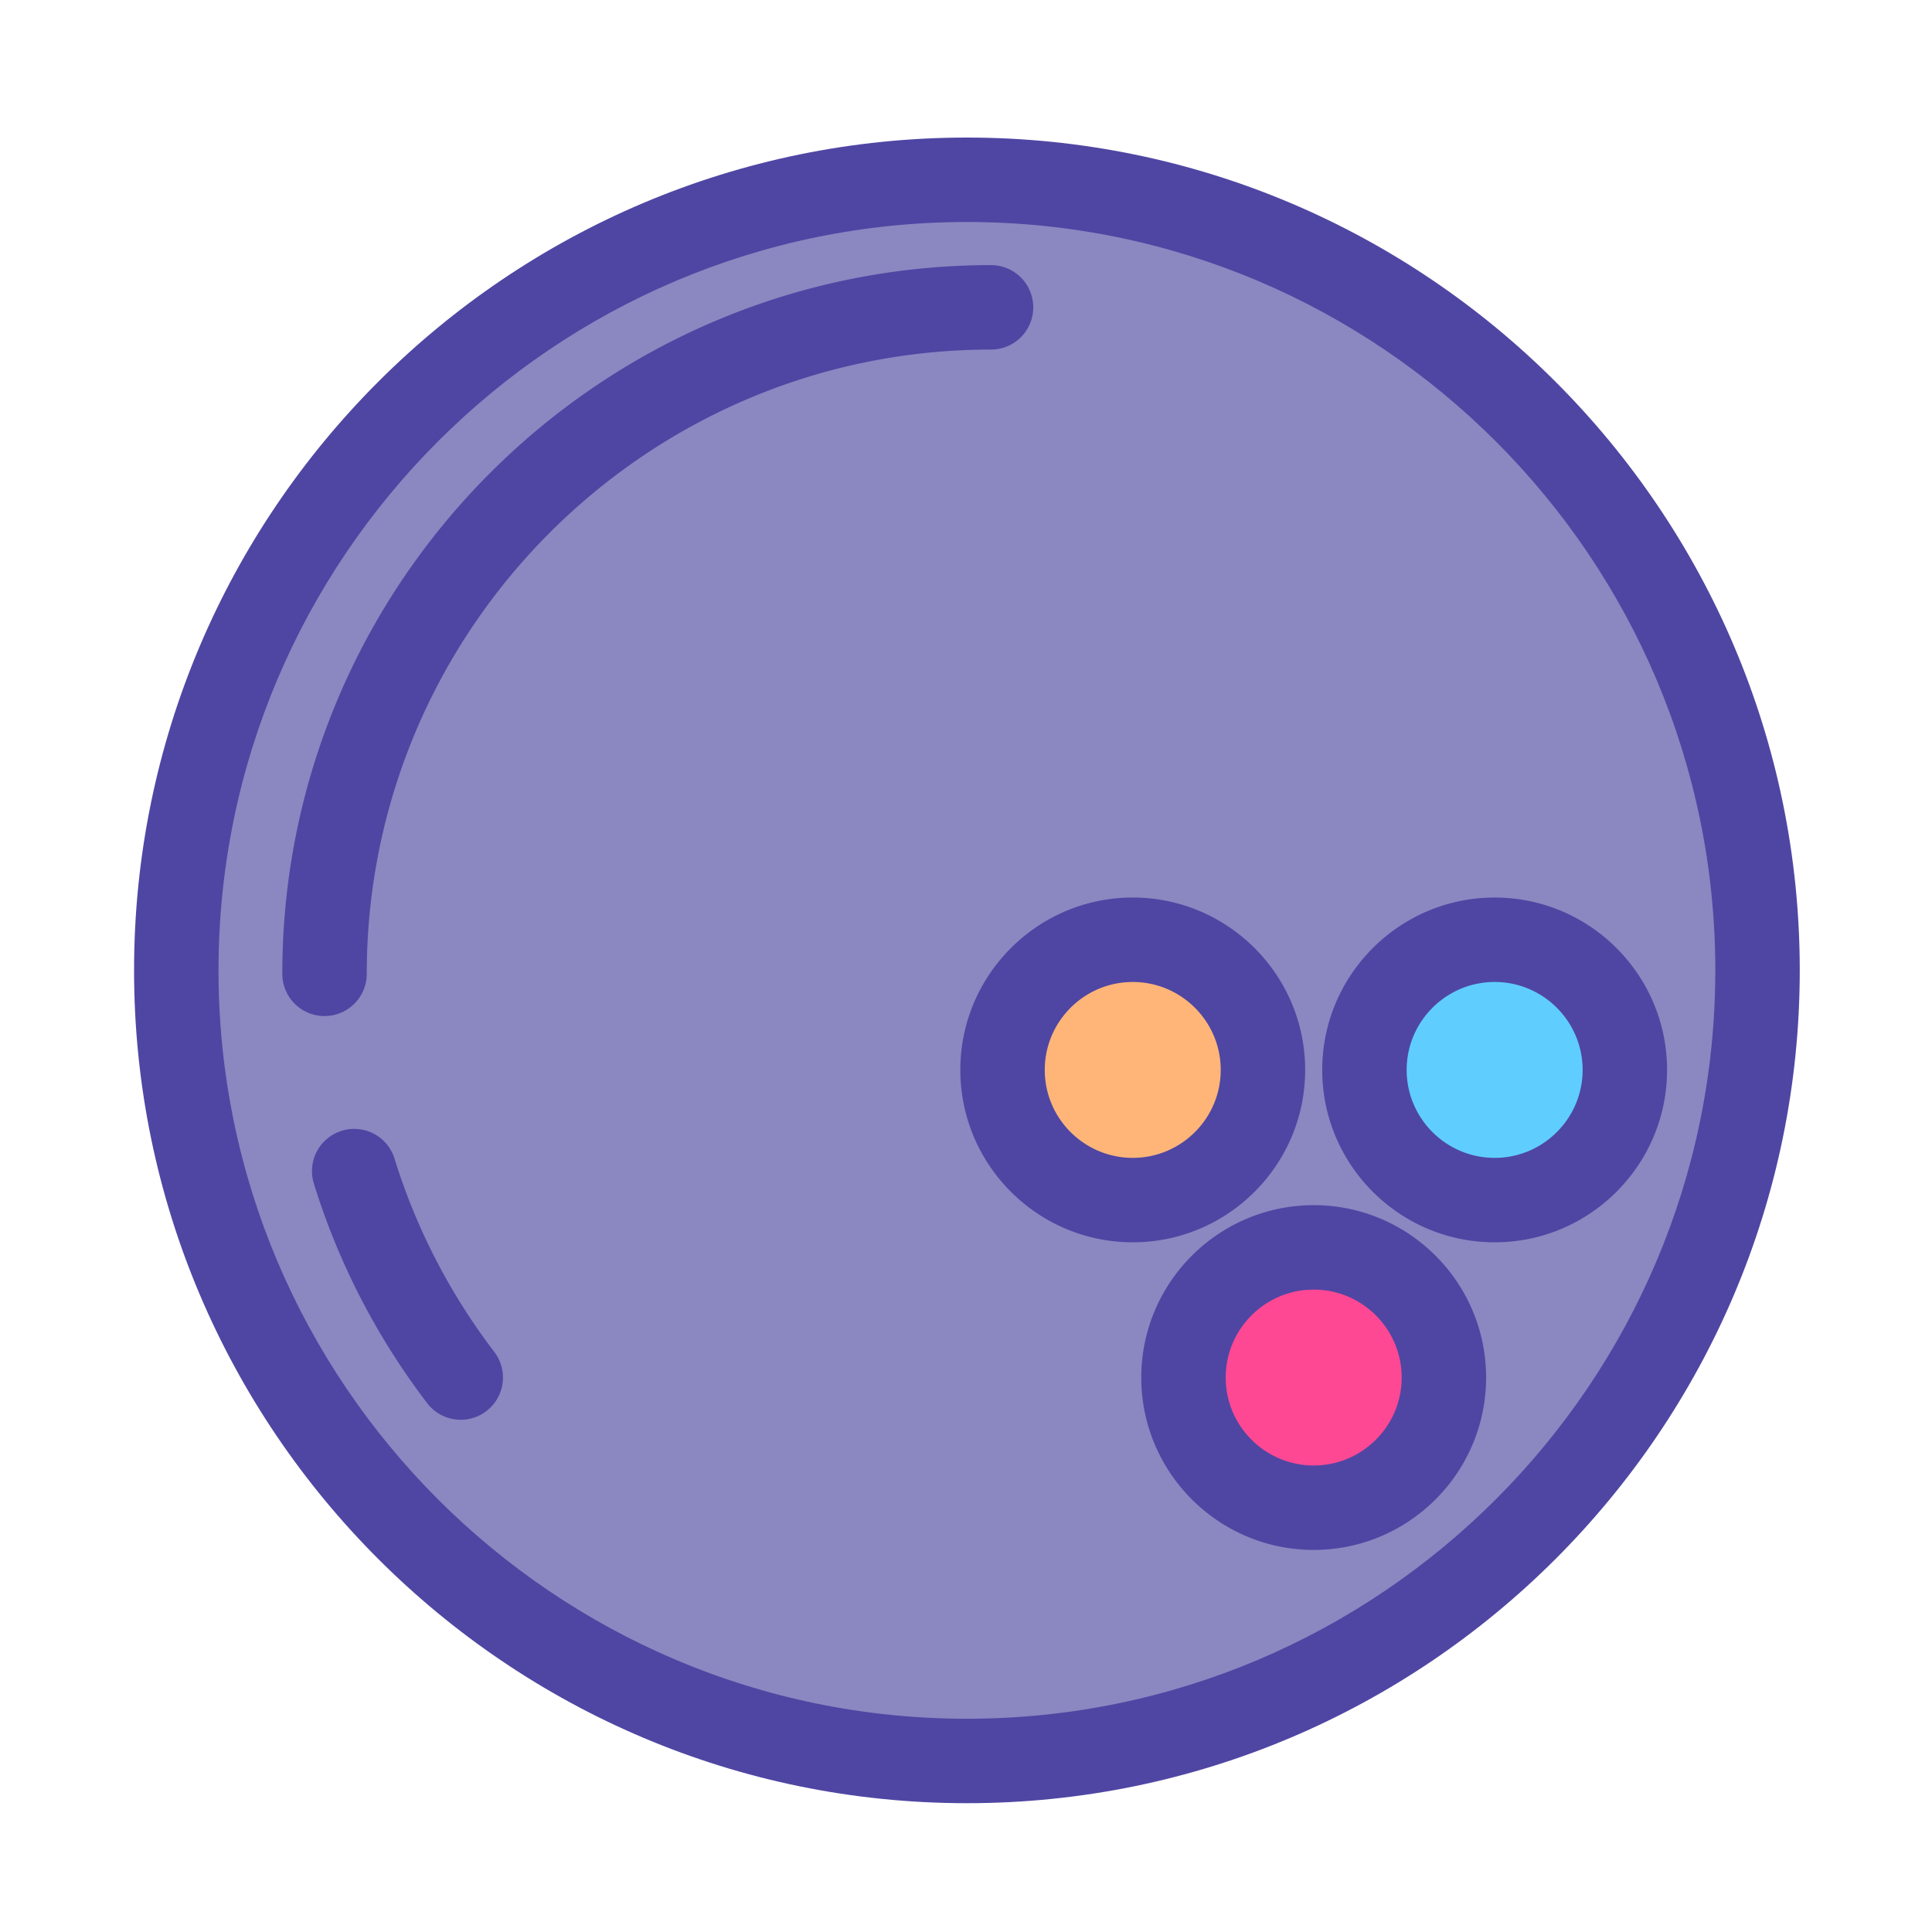 <?xml version="1.0" encoding="utf-8"?>
<!-- Uploaded to: SVG Repo, www.svgrepo.com, Generator: SVG Repo Mixer Tools -->
<svg width="800px" height="800px" viewBox="0 0 1024 1024" class="icon"  version="1.1" xmlns="http://www.w3.org/2000/svg"><path d="M792.209 498.093c38.075 0 68.989 30.882 68.989 68.989s-30.914 68.989-68.989 68.989c-38.107 0-69.021-30.882-69.021-68.989s30.914-68.989 69.021-68.989z" fill="#5FCEFF" /><path d="M512.48 95.284c231.456 0 419.05 187.626 419.05 419.018 0 231.424-187.594 419.05-419.05 419.05-231.392 0-419.05-187.626-419.05-419.05 0-231.392 187.658-419.018 419.05-419.018z m348.718 471.799c0-38.107-30.914-68.989-68.989-68.989-38.107 0-69.021 30.882-69.021 68.989s30.914 68.989 69.021 68.989c38.075 0 68.989-30.882 68.989-68.989z m-95.907 163.042c0-38.107-30.914-68.989-68.989-68.989-38.107 0-69.021 30.882-69.021 68.989s30.914 68.989 69.021 68.989c38.075 0 68.989-30.882 68.989-68.989z m-95.907-163.042c0-38.107-30.914-68.989-68.989-68.989-38.107 0-69.021 30.882-69.021 68.989s30.914 68.989 69.021 68.989c38.075 0 68.989-30.882 68.989-68.989z" fill="#8B87C1" /><path d="M696.301 661.136c38.075 0 68.989 30.882 68.989 68.989s-30.914 68.989-68.989 68.989c-38.107 0-69.021-30.882-69.021-68.989s30.914-68.989 69.021-68.989z" fill="#FF4893" /><path d="M600.394 498.093c38.075 0 68.989 30.882 68.989 68.989s-30.914 68.989-68.989 68.989c-38.107 0-69.021-30.882-69.021-68.989s30.914-68.989 69.021-68.989z" fill="#FFB578" /><path d="M512.48 955.73c-243.406 0-441.428-198.023-441.428-441.428 0-243.387 198.023-441.396 441.428-441.396s441.432 198.01 441.432 441.396c-0.003 243.403-198.026 441.428-441.432 441.428z m0-838.068c-218.726 0-396.672 177.933-396.672 396.64 0 218.726 177.946 396.672 396.672 396.672s396.675-177.946 396.675-396.672c-0.003-218.707-177.949-396.64-396.675-396.64z" fill="#4F46A3" /><path d="M600.394 658.45c-50.399 0-91.403-40.984-91.403-91.364 0-50.383 41.003-91.371 91.403-91.371 50.38 0 91.367 40.987 91.367 91.371 0 50.377-40.987 91.364-91.367 91.364z m0-137.978c-25.719 0-46.646 20.908-46.646 46.611 0 25.7 20.927 46.608 46.646 46.608 25.7 0 46.611-20.908 46.611-46.608 0-25.703-20.911-46.611-46.611-46.611zM792.209 658.45c-50.399 0-91.403-40.984-91.403-91.364 0-50.383 41.003-91.371 91.403-91.371 50.38 0 91.367 40.987 91.367 91.371 0 50.377-40.987 91.364-91.367 91.364z m0-137.978c-25.719 0-46.646 20.908-46.646 46.611 0 25.7 20.927 46.608 46.646 46.608 25.7 0 46.611-20.908 46.611-46.608 0-25.703-20.911-46.611-46.611-46.611zM696.301 821.492c-50.399 0-91.403-40.984-91.403-91.364s41.003-91.367 91.403-91.367c50.38 0 91.367 40.987 91.367 91.367s-40.987 91.364-91.367 91.364z m0-137.978c-25.719 0-46.646 20.911-46.646 46.611s20.927 46.608 46.646 46.608c25.7 0 46.611-20.908 46.611-46.608s-20.911-46.611-46.611-46.611zM172.009 538.534a22.378 22.378 0 0 1-22.378-22.378c0-207.127 168.509-375.636 375.636-375.636a22.378 22.378 0 1 1 0 44.757c-182.447 0-330.879 148.432-330.879 330.879a22.378 22.378 0 0 1-22.378 22.378zM244.211 752.503a22.33 22.33 0 0 1-17.816-8.817c-26.841-35.223-47.039-74.37-60.035-116.345a22.378 22.378 0 0 1 42.755-13.238c11.439 36.95 29.232 71.419 52.88 102.458a22.378 22.378 0 0 1-17.784 35.943z" fill="#4F46A3" /></svg>